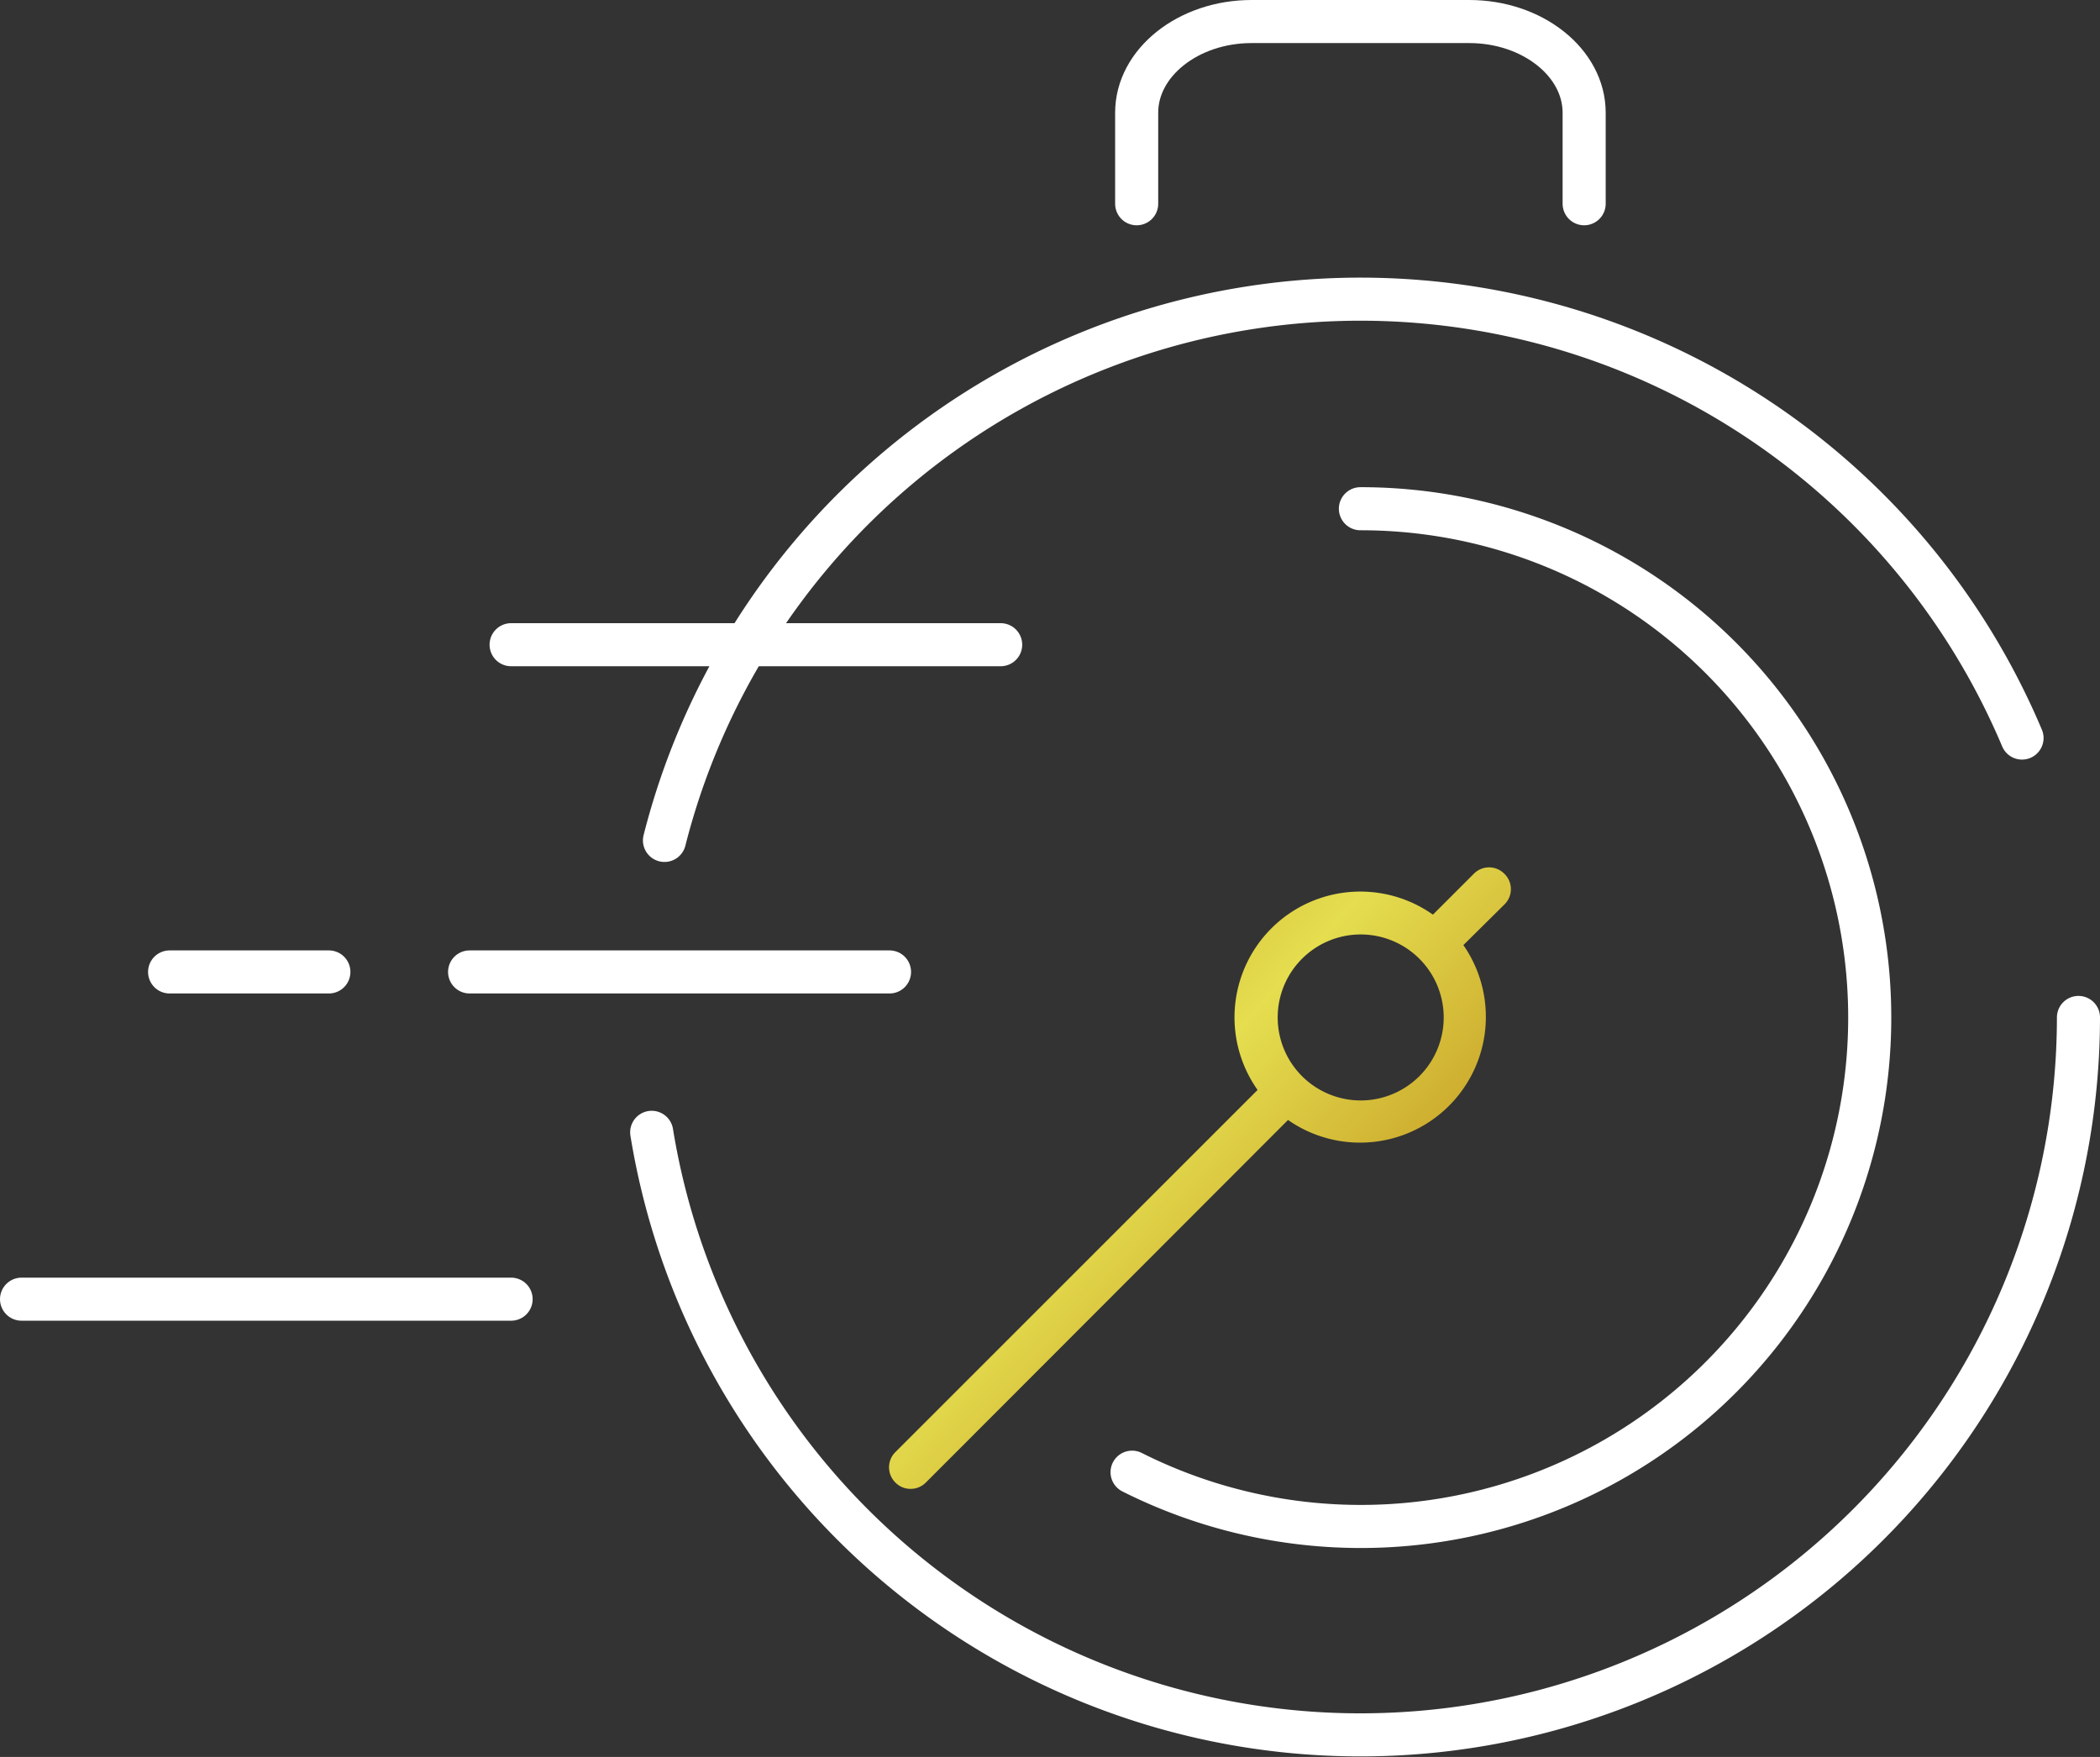 <svg xmlns="http://www.w3.org/2000/svg" xmlns:xlink="http://www.w3.org/1999/xlink" viewBox="0 0 146.23 122.36"><rect x="0" y="0" width="146.23" height="122.36" fill="#333333" stroke="none"/><defs><style>.cls-1{fill:none;stroke:#fff;stroke-linecap:round;stroke-linejoin:round;stroke-width:3px;}.cls-2{fill:url(#Gold_03);}</style><linearGradient id="Gold_03" x1="62.34" y1="62.81" x2="97.41" y2="94.62" gradientUnits="userSpaceOnUse"><stop offset="0" stop-color="#c08f1c"/><stop offset="0.5" stop-color="#e5de4f"/><stop offset="1" stop-color="#c0901c"/></linearGradient></defs><title>資產 2</title><g id="圖層_2" data-name="圖層 2"><g id="圖層_1-2" data-name="圖層 1"><path class="cls-1" d="M46.27,58.53A50,50,0,0,1,140.8,51.4"/><path class="cls-1" d="M144.73,70.86a50,50,0,0,1-99.35,8"/><path class="cls-1" d="M94.73,35.43a35.44,35.44,0,1,1-15.9,67.1"/><path class="cls-1" d="M79.15,14.19V7.85c0-3.49,3.6-6.35,8-6.35h15.16c4.4,0,8,2.86,8,6.35v6.34"/><line class="cls-1" x1="69.68" y1="44.9" x2="35.59" y2="44.9"/><line class="cls-1" x1="22.9" y1="67.69" x2="11.81" y2="67.69"/><line class="cls-1" x1="61.94" y1="67.69" x2="32.7" y2="67.69"/><line class="cls-1" x1="35.59" y1="90.48" x2="1.5" y2="90.48"/><path class="cls-2" d="M104.75,60.85a1.49,1.49,0,0,0-2.12,0L99.78,63.7A8.76,8.76,0,0,0,87.57,75.91L62.35,101.13a1.49,1.49,0,0,0,0,2.12,1.45,1.45,0,0,0,1.06.44,1.47,1.47,0,0,0,1.06-.44L89.69,78A8.76,8.76,0,0,0,101.9,65.82L104.75,63A1.49,1.49,0,0,0,104.75,60.85Zm-10,15.79a5.78,5.78,0,1,1,5.78-5.78A5.78,5.78,0,0,1,94.73,76.64Z"/></g></g></svg>